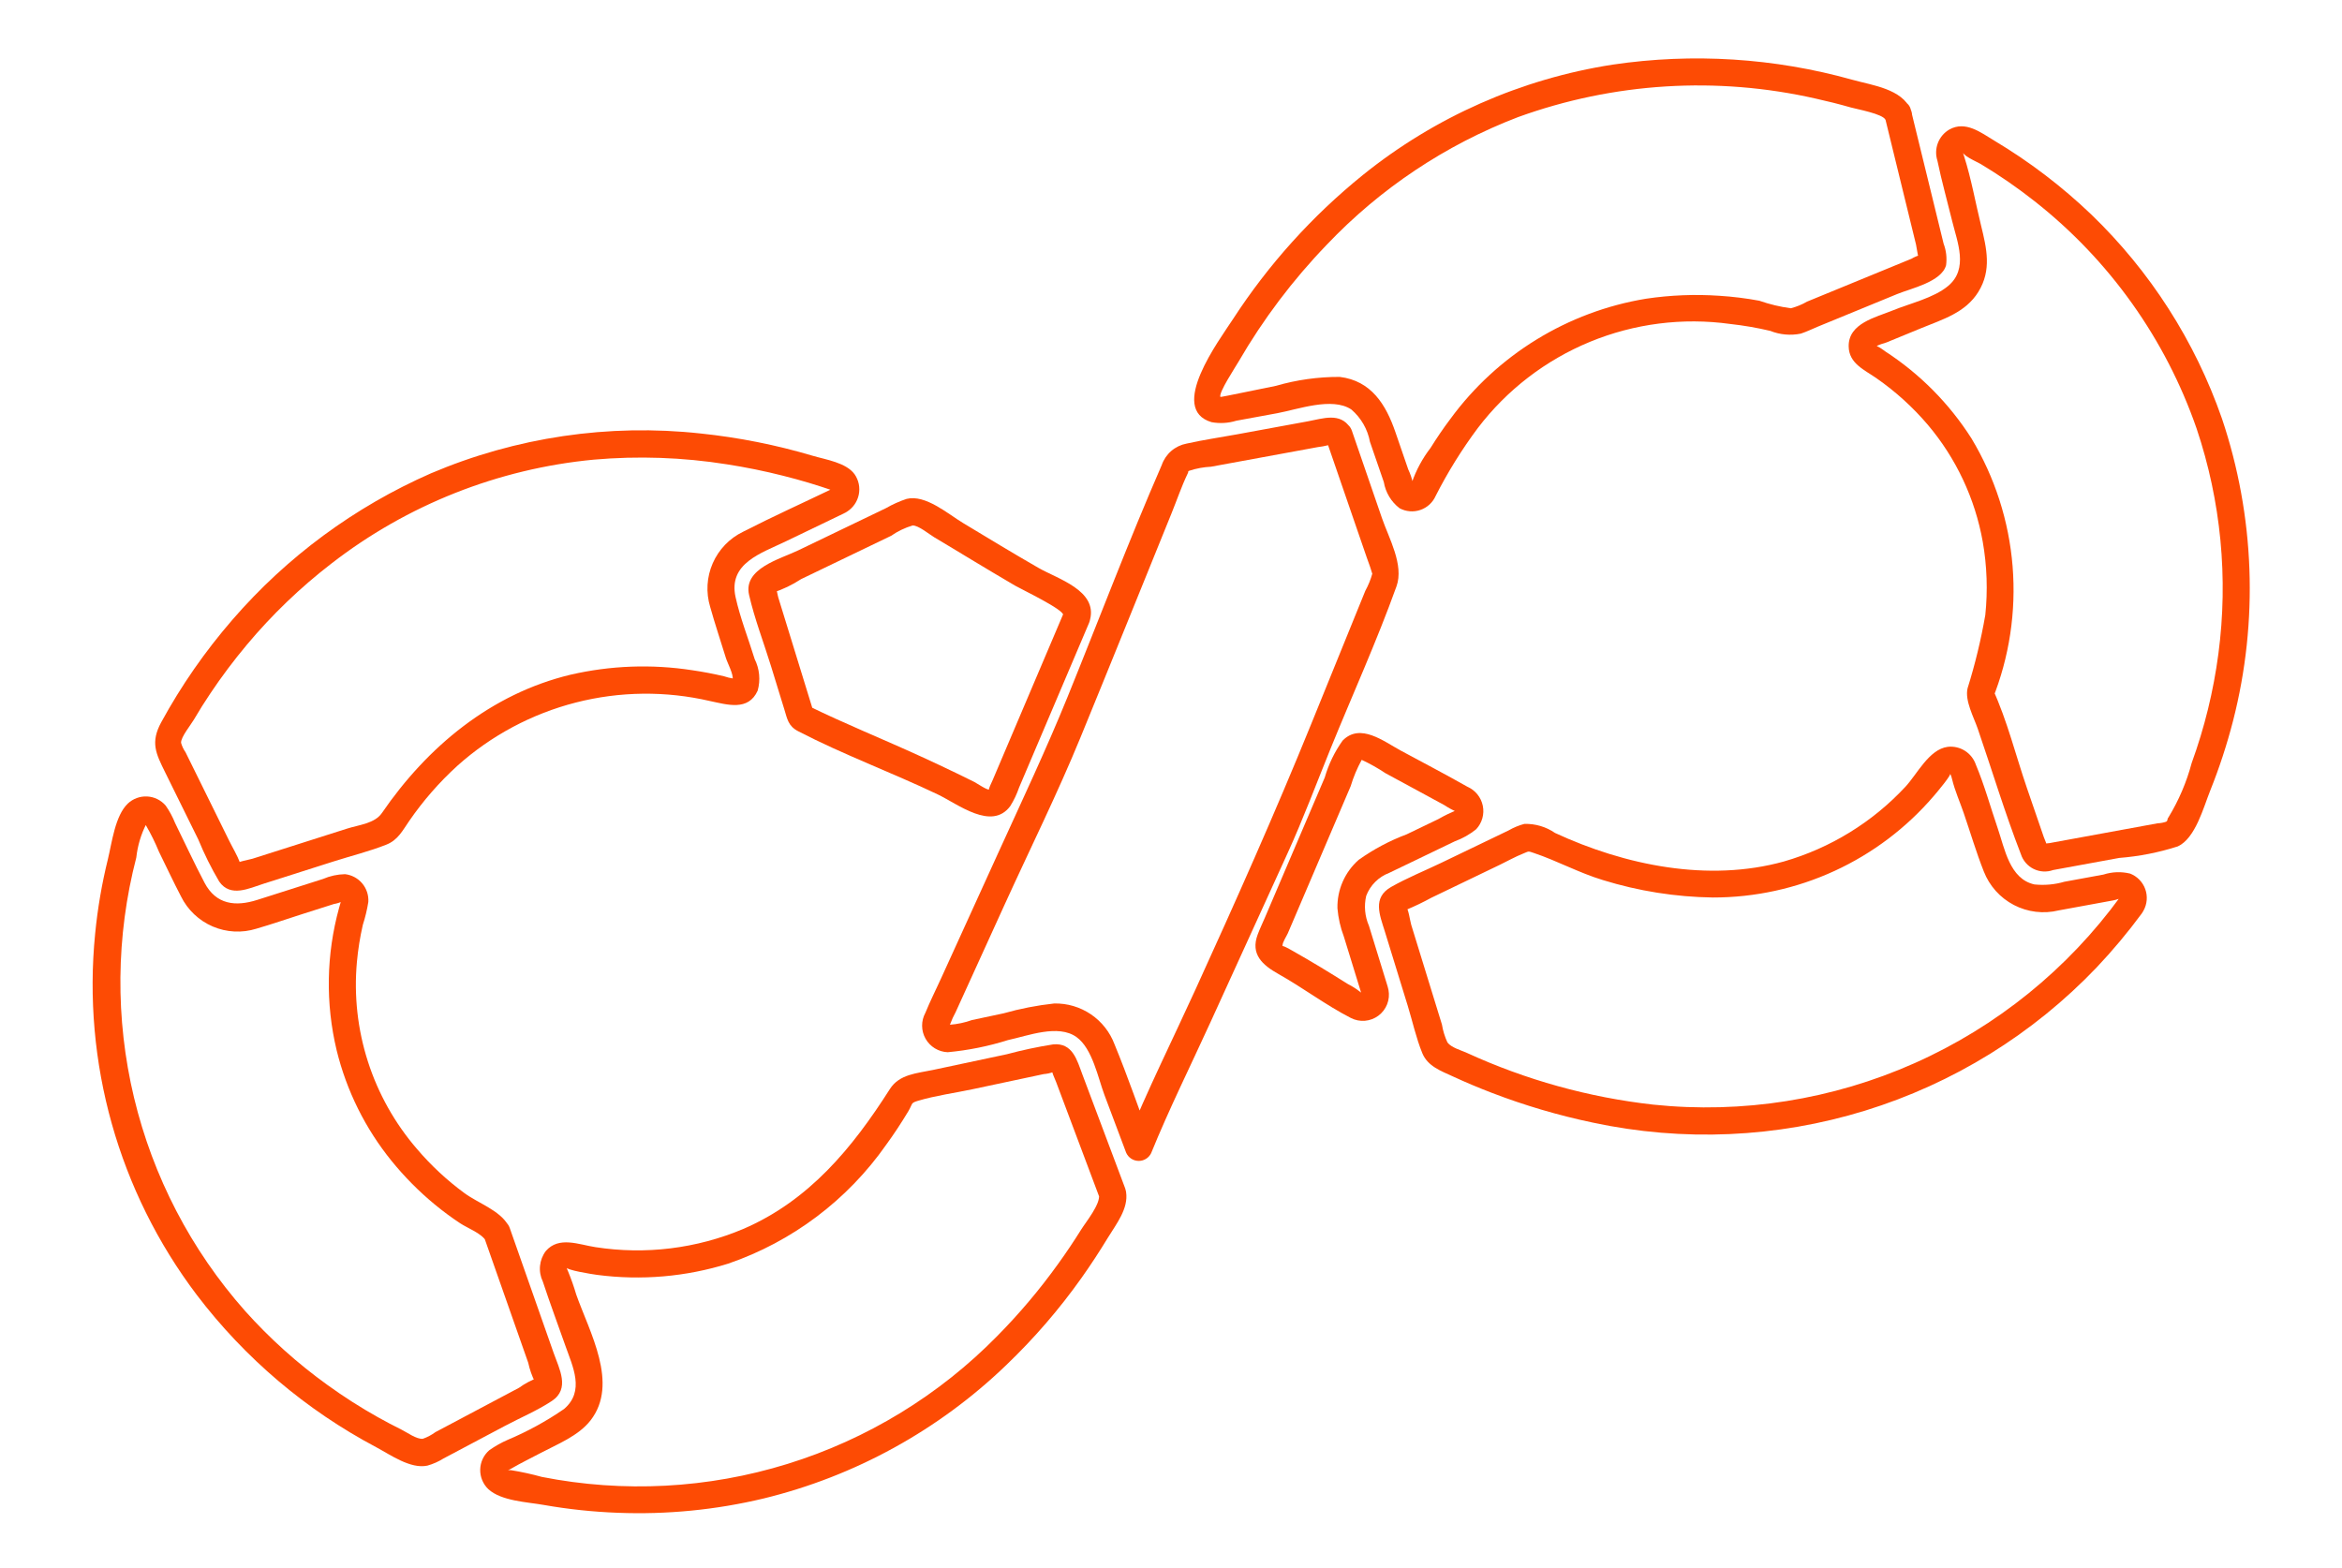 <svg width="215" height="144" viewBox="0 0 215 144" fill="none" xmlns="http://www.w3.org/2000/svg">
<path d="M124.979 91.157C125.035 91.454 125.027 91.197 125.14 91.255C125.038 91.197 124.942 91.131 124.851 91.056C124.504 90.784 124.131 90.547 123.737 90.348C122.907 89.825 122.071 89.309 121.231 88.8C120.358 88.273 119.478 87.759 118.59 87.258C118.486 87.199 117.653 86.714 117.706 86.902C117.7 86.88 117.745 86.843 117.742 86.819C117.709 86.548 118.118 85.939 118.223 85.692L119.138 83.551L123.996 72.179C124.248 71.342 124.586 70.533 125.006 69.766C125.762 70.115 126.49 70.524 127.183 70.988C128.192 71.532 129.201 72.079 130.209 72.627C131.011 73.062 131.813 73.498 132.615 73.934C132.973 74.173 133.353 74.379 133.749 74.55C133.451 74.457 134.016 74.293 133.794 74.36C133.193 74.596 132.61 74.876 132.051 75.199L129.134 76.603C127.569 77.19 126.087 77.978 124.726 78.948C124.098 79.502 123.598 80.187 123.262 80.955C122.925 81.722 122.761 82.554 122.78 83.392C122.855 84.282 123.052 85.158 123.369 85.994L125.059 91.483C125.532 93.019 127.86 92.103 127.387 90.57L125.672 85C125.295 84.136 125.206 83.173 125.419 82.255C125.599 81.775 125.88 81.338 126.242 80.975C126.604 80.611 127.04 80.329 127.52 80.148L133.555 77.243C134.264 76.985 134.926 76.611 135.514 76.137C135.781 75.852 135.976 75.507 136.082 75.131C136.188 74.755 136.202 74.359 136.123 73.976C136.044 73.594 135.874 73.235 135.628 72.932C135.382 72.629 135.067 72.389 134.709 72.233C132.691 71.088 130.629 70.014 128.588 68.912C127.034 68.073 124.873 66.34 123.255 67.996C122.52 69.025 121.966 70.172 121.615 71.386L116.131 84.226C115.907 84.751 115.656 85.271 115.456 85.806C114.78 87.62 115.897 88.604 117.364 89.427C119.611 90.686 121.723 92.291 124.009 93.463C124.408 93.668 124.856 93.758 125.303 93.721C125.75 93.684 126.177 93.523 126.537 93.256C126.897 92.989 127.175 92.626 127.339 92.209C127.504 91.792 127.548 91.337 127.467 90.896C127.171 89.325 124.682 89.573 124.979 91.157Z" fill="#FD4B04"/>
<path d="M76.55 44.811C73.776 46.146 70.96 47.416 68.22 48.82C66.975 49.421 65.986 50.447 65.431 51.714C64.877 52.98 64.793 54.403 65.196 55.725C65.636 57.302 66.162 58.86 66.643 60.425C66.785 60.885 67.369 61.948 67.254 62.409C67.181 62.703 67.568 62.301 67.302 62.298C67.017 62.254 66.738 62.184 66.466 62.091C65.494 61.863 64.513 61.676 63.524 61.532C59.815 60.962 56.031 61.103 52.374 61.948C45.073 63.702 39.235 68.555 35.059 74.646C34.397 75.612 32.951 75.731 31.863 76.078L25.631 78.062L23.178 78.843C22.928 78.922 21.749 79.119 21.596 79.346C21.87 78.939 22.445 80.301 22.037 79.217C21.773 78.516 21.358 77.839 21.027 77.168L18.145 71.322L17.031 69.064C16.846 68.801 16.707 68.508 16.622 68.198C16.598 67.677 17.517 66.556 17.803 66.066C18.281 65.248 18.785 64.446 19.314 63.66C20.348 62.115 21.465 60.627 22.659 59.202C24.966 56.443 27.568 53.943 30.416 51.747C37.381 46.346 45.737 43.036 54.51 42.202C58.585 41.845 62.688 41.989 66.727 42.63C68.467 42.9 70.191 43.251 71.9 43.683C72.679 43.879 73.453 44.091 74.224 44.32C74.603 44.433 74.981 44.55 75.356 44.673C75.586 44.747 75.815 44.823 76.044 44.9C76.415 45.034 76.489 45.056 76.267 44.969C74.938 45.877 76.418 47.893 77.748 46.984C78.026 46.809 78.266 46.58 78.453 46.31C78.641 46.04 78.771 45.735 78.837 45.413C78.903 45.091 78.903 44.759 78.837 44.437C78.77 44.115 78.64 43.81 78.452 43.541C77.676 42.472 75.823 42.205 74.633 41.853C71.266 40.852 67.813 40.165 64.319 39.8C55.889 38.879 47.364 40.139 39.56 43.459C32.565 46.528 26.342 51.117 21.344 56.893C18.832 59.788 16.639 62.945 14.804 66.309C13.793 68.157 14.311 69.183 15.142 70.869L18.209 77.089C18.754 78.416 19.394 79.703 20.124 80.939C21.154 82.425 22.855 81.566 24.197 81.138L30.613 79.096C32.217 78.585 33.901 78.171 35.467 77.55C36.532 77.127 36.941 76.28 37.565 75.378C38.838 73.527 40.319 71.828 41.98 70.315C45.086 67.532 48.817 65.539 52.857 64.503C56.896 63.468 61.126 63.421 65.188 64.367C66.761 64.695 68.701 65.317 69.556 63.41C69.828 62.445 69.73 61.413 69.281 60.517C68.701 58.635 67.948 56.736 67.524 54.814C66.843 51.719 69.884 50.79 72.058 49.743L77.464 47.141C78.903 46.446 78.005 44.111 76.55 44.811Z" fill="#FD4B04"/>
<path d="M97.695 56.17L93.443 66.177L91.124 71.634C91.045 71.82 90.686 72.535 90.814 72.49C90.618 72.558 89.651 71.898 89.44 71.792C88.901 71.523 88.36 71.258 87.817 70.996C86.745 70.478 85.666 69.971 84.583 69.475C81.087 67.868 77.502 66.434 74.05 64.733L74.7 65.416L72.69 58.89L71.444 54.845C71.377 54.626 71.303 53.995 71.135 53.839C70.955 53.671 70.401 54.491 70.968 54.412C71.876 54.112 72.741 53.696 73.541 53.173L77.905 51.072L81.805 49.195C82.41 48.775 83.077 48.454 83.782 48.244C84.325 48.236 85.31 49.061 85.785 49.343C86.915 50.011 88.036 50.695 89.16 51.373C90.5 52.182 91.845 52.983 93.195 53.775C93.738 54.092 97.726 55.995 97.602 56.48C97.203 58.041 99.673 58.436 100.069 56.888C100.754 54.208 97.1 53.153 95.327 52.135C93.002 50.799 90.71 49.407 88.414 48.022C87.013 47.177 84.96 45.376 83.228 45.805C82.572 46.023 81.94 46.306 81.342 46.651L73.289 50.526C71.599 51.34 68.209 52.194 68.767 54.625C69.272 56.824 70.113 58.995 70.777 61.151L71.997 65.112C72.277 66.02 72.354 66.66 73.274 67.137C77.427 69.291 81.869 70.925 86.091 72.941C87.926 73.816 91.039 76.312 92.742 74.013C93.076 73.481 93.347 72.912 93.55 72.317L99.975 57.198C100.604 55.717 98.326 54.687 97.695 56.17Z" fill="#FD4B04"/>
<path d="M194.664 82.312C189.816 88.981 183.3 94.256 175.768 97.61C168.237 100.964 159.955 102.278 151.756 101.419C145.847 100.754 140.082 99.153 134.677 96.676C134.137 96.43 133.236 96.19 132.88 95.715C132.636 95.188 132.465 94.632 132.371 94.06L130.433 87.767L129.554 84.914C129.441 84.546 129.3 83.36 128.997 83.105C128.711 82.864 128.435 83.688 128.678 83.736C128.783 83.757 129.015 83.561 129.121 83.523C129.9 83.197 130.661 82.831 131.402 82.425L137.673 79.407C138.387 79.063 139.098 78.66 139.834 78.367C140.382 78.148 140.246 78.126 140.806 78.314C142.952 79.034 144.952 80.138 147.144 80.801C150.418 81.814 153.819 82.354 157.245 82.403C161.101 82.406 164.911 81.574 168.414 79.963C171.916 78.352 175.028 76.001 177.534 73.071C177.783 72.788 179.222 71.072 179.023 71.013C179.11 71.189 179.174 71.376 179.213 71.569C179.463 72.601 179.921 73.627 180.266 74.63C180.88 76.416 181.419 78.249 182.114 80.005C182.63 81.335 183.613 82.432 184.879 83.091C186.144 83.75 187.606 83.926 188.992 83.587C190.178 83.376 191.363 83.152 192.548 82.935C193.039 82.845 193.53 82.752 194.021 82.665C194.37 82.603 194.56 82.46 194.496 82.584C193.754 84.017 196.037 85.038 196.775 83.613C196.942 83.314 197.043 82.982 197.071 82.64C197.099 82.298 197.054 81.954 196.938 81.632C196.822 81.309 196.638 81.015 196.398 80.769C196.159 80.524 195.87 80.332 195.55 80.208C194.74 80.009 193.89 80.041 193.096 80.299L189.521 80.955C188.628 81.215 187.693 81.3 186.768 81.204C184.484 80.706 184.037 77.915 183.391 76.037C182.728 74.107 182.177 72.085 181.386 70.204C181.206 69.677 180.852 69.228 180.382 68.931C179.912 68.634 179.354 68.506 178.801 68.57C177.073 68.801 175.997 71.094 174.898 72.259C171.876 75.502 168.03 77.865 163.771 79.094C156.836 81.025 149.17 79.449 142.758 76.478C141.931 75.909 140.944 75.617 139.94 75.645C139.433 75.78 138.945 75.982 138.491 76.245L132.313 79.218C130.791 79.951 129.177 80.599 127.708 81.435C125.968 82.425 126.666 84.012 127.127 85.51L129.229 92.332C129.671 93.767 130.002 95.312 130.574 96.703C131.069 97.905 132.297 98.332 133.395 98.839C134.561 99.377 135.744 99.876 136.945 100.335C139.959 101.494 143.061 102.408 146.222 103.07C154.507 104.847 163.109 104.47 171.207 101.976C179.305 99.481 186.629 94.952 192.478 88.821C193.954 87.261 195.333 85.613 196.607 83.885C197.564 82.594 195.625 81.016 194.664 82.312Z" fill="#FD4B04"/>
<path d="M44.467 113.664L47.603 122.589L48.493 125.121C48.624 125.734 48.833 126.328 49.114 126.889C49.131 126.912 49.176 127.158 49.212 127.169L49.591 126.386L49.52 126.424C49.497 126.42 49.389 126.496 49.382 126.497C48.765 126.721 48.182 127.03 47.651 127.415L42.195 130.31L39.971 131.49C39.621 131.748 39.234 131.954 38.823 132.098C38.264 132.168 37.36 131.511 36.885 131.275C36.149 130.91 35.422 130.527 34.705 130.126C33.098 129.226 31.544 128.233 30.053 127.153C27.289 125.164 24.75 122.881 22.48 120.342C17.537 114.754 14.043 108.036 12.305 100.781C10.567 93.525 10.638 85.953 12.513 78.732C12.631 77.65 12.945 76.598 13.441 75.629C13.436 75.634 13.121 75.374 13.405 75.79C13.852 76.561 14.247 77.361 14.586 78.186C15.262 79.558 15.909 80.95 16.617 82.305C17.228 83.543 18.261 84.522 19.53 85.065C20.799 85.608 22.22 85.68 23.537 85.267C24.931 84.864 26.308 84.385 27.692 83.944L30.66 82.999C30.928 82.956 31.188 82.874 31.431 82.754C31.474 82.718 31.912 82.64 31.295 82.775C31.413 82.383 31.411 82.39 31.288 82.797L31.126 83.365C29.949 87.634 29.874 92.133 30.907 96.439C31.818 100.155 33.541 103.623 35.952 106.594C37.136 108.053 38.462 109.391 39.911 110.587C40.658 111.203 41.436 111.779 42.243 112.313C42.932 112.77 44.207 113.226 44.624 113.948C45.429 115.338 47.439 113.849 46.639 112.467C45.858 111.116 43.863 110.452 42.627 109.537C41.025 108.36 39.564 107 38.275 105.485C36.253 103.142 34.723 100.416 33.776 97.469C32.829 94.523 32.485 91.416 32.764 88.334C32.869 87.182 33.051 86.039 33.309 84.912C33.531 84.226 33.7 83.523 33.813 82.811C33.852 82.192 33.651 81.583 33.252 81.108C32.854 80.634 32.288 80.33 31.672 80.261C30.977 80.276 30.291 80.425 29.652 80.701L23.614 82.624C21.637 83.253 19.844 83.073 18.778 81.05C17.827 79.246 16.971 77.384 16.069 75.554C15.844 74.99 15.554 74.454 15.204 73.957C14.992 73.711 14.732 73.511 14.441 73.368C14.149 73.226 13.832 73.143 13.507 73.127C13.183 73.11 12.859 73.159 12.554 73.272C12.249 73.384 11.97 73.556 11.734 73.779C10.56 74.9 10.276 77.373 9.904 78.89C9.35 81.137 8.959 83.421 8.735 85.724C7.557 97.56 10.889 109.404 18.064 118.89C22.476 124.693 28.098 129.465 34.54 132.876C35.84 133.57 37.687 134.896 39.233 134.565C39.755 134.418 40.254 134.197 40.714 133.909L46.347 130.921C47.763 130.169 49.318 129.516 50.657 128.631C52.359 127.506 51.343 125.69 50.822 124.207L46.796 112.75C46.261 111.233 43.932 112.144 44.467 113.664Z" fill="#FD4B04"/>
<path d="M100.89 109.706C101.021 110.57 99.691 112.191 99.252 112.894C98.581 113.97 97.874 115.023 97.131 116.052C95.452 118.391 93.592 120.596 91.569 122.646C86.219 128.105 79.594 132.147 72.292 134.408C64.991 136.67 57.241 137.08 49.742 135.601C48.815 135.344 47.874 135.138 46.925 134.984C46.254 134.936 46.367 135.168 46.925 134.842C47.792 134.334 48.71 133.895 49.598 133.423C51.17 132.59 53.097 131.845 54.215 130.409C56.843 127.032 54.104 122.285 52.895 118.846C52.687 118.135 52.441 117.437 52.16 116.752C52.093 116.623 52.045 116.485 52.016 116.342C51.843 116.596 54.409 116.999 54.822 117.052C58.862 117.582 62.968 117.229 66.858 116.016C72.722 114.002 77.797 110.182 81.354 105.103C82.079 104.113 82.75 103.084 83.383 102.033C83.806 101.328 83.572 101.279 84.257 101.073C85.883 100.587 87.636 100.355 89.295 100.003L95.816 98.616C96.105 98.596 96.389 98.535 96.662 98.436C96.686 98.421 96.845 98.421 96.861 98.394L96.934 98.378C97.161 98.337 97.001 98.217 96.456 98.019C96.596 98.481 96.766 98.933 96.965 99.373L100.968 110.031C101.097 110.328 101.337 110.564 101.636 110.688C101.936 110.813 102.272 110.816 102.573 110.698C102.875 110.579 103.119 110.348 103.254 110.054C103.389 109.759 103.404 109.423 103.297 109.117L99.368 98.658C98.873 97.341 98.472 95.712 96.673 95.891C95.249 96.115 93.837 96.415 92.445 96.79L85.643 98.237C84.179 98.548 82.566 98.617 81.693 99.989C78.257 105.387 74.285 110.226 68.238 112.833C63.955 114.64 59.254 115.219 54.661 114.505C53.145 114.277 51.312 113.472 50.108 114.859C49.808 115.256 49.624 115.728 49.575 116.223C49.526 116.718 49.615 117.217 49.832 117.665C50.482 119.64 51.211 121.592 51.901 123.553C52.575 125.472 53.714 127.721 51.781 129.365C50.157 130.485 48.422 131.434 46.603 132.199C46.011 132.458 45.447 132.776 44.92 133.149C44.664 133.37 44.458 133.641 44.314 133.946C44.17 134.252 44.092 134.584 44.084 134.921C44.076 135.258 44.139 135.594 44.269 135.905C44.398 136.217 44.591 136.498 44.836 136.73C46.022 137.818 48.401 137.906 49.899 138.171C52.157 138.569 54.441 138.811 56.732 138.895C61.227 139.07 65.725 138.628 70.1 137.582C78.479 135.54 86.167 131.312 92.379 125.33C94.929 122.888 97.242 120.21 99.285 117.33C100.137 116.131 100.939 114.898 101.704 113.642C102.47 112.387 103.609 110.975 103.376 109.443C103.136 107.858 100.648 108.111 100.89 109.706Z" fill="#FD4B04"/>
<path d="M121.78 40.467L124.046 47.05L125.477 51.205C125.618 51.615 125.785 52.025 125.903 52.442C125.994 52.765 125.985 52.683 125.99 52.64C125.836 53.197 125.618 53.734 125.34 54.241L124.042 57.435L120.366 66.486C117.024 74.715 113.438 82.759 109.75 90.843C107.628 95.495 105.326 100.105 103.4 104.844L105.704 104.901C104.577 101.902 103.542 98.85 102.318 95.889C101.899 94.767 101.14 93.802 100.149 93.129C99.157 92.457 97.981 92.109 96.783 92.133C95.208 92.304 93.649 92.607 92.124 93.039L89.228 93.655C88.576 93.888 87.895 94.033 87.204 94.085C87.058 94.068 87.123 94.416 87.231 94.022C87.369 93.646 87.535 93.28 87.729 92.929L92.216 83.078C94.544 77.965 97.062 72.899 99.193 67.701C102.002 60.851 104.765 53.983 107.551 47.123C108.039 45.921 108.465 44.661 109.026 43.49C109.22 43.086 108.884 43.383 109.196 43.215C109.836 43.006 110.502 42.884 111.176 42.851L118.02 41.594L120.962 41.053C121.293 41.014 121.622 40.954 121.945 40.873C122.485 40.697 122.111 41.023 121.936 40.75C122.804 42.104 124.818 40.621 123.951 39.269C123.032 37.835 121.431 38.433 120.077 38.681L113.584 39.874C112.038 40.158 110.467 40.384 108.933 40.728C108.413 40.825 107.927 41.058 107.526 41.403C107.126 41.749 106.824 42.194 106.651 42.695C103.594 49.716 100.879 56.907 97.998 64.002C96.043 68.814 93.825 73.507 91.672 78.235L86.364 89.89C85.894 90.921 85.378 91.942 84.951 92.993C84.751 93.358 84.648 93.768 84.651 94.184C84.654 94.601 84.764 95.009 84.969 95.371C85.174 95.733 85.469 96.037 85.824 96.253C86.18 96.47 86.585 96.592 87.001 96.608C88.88 96.435 90.735 96.062 92.534 95.494C94.364 95.104 97.144 94.002 98.832 95.222C100.288 96.275 100.797 98.951 101.389 100.53L103.375 105.814C103.469 106.039 103.626 106.231 103.827 106.368C104.028 106.505 104.264 106.581 104.508 106.587C104.751 106.593 104.991 106.529 105.198 106.402C105.406 106.275 105.573 106.091 105.678 105.872C107.333 101.802 109.305 97.841 111.128 93.844L118.209 78.321C119.635 75.196 120.838 71.962 122.13 68.78C124.148 63.811 126.39 58.878 128.202 53.831C128.904 51.874 127.501 49.414 126.867 47.572L124.107 39.552C123.585 38.032 121.256 38.944 121.78 40.467Z" fill="#FD4B04"/>
<path d="M173.096 11.006L175.895 22.454C175.935 22.619 176.125 24.026 176.298 24.1C176.132 24.029 176.792 23.405 176.552 23.314C176.506 23.297 176.402 23.398 176.352 23.397C176.045 23.47 175.752 23.591 175.482 23.754L168.944 26.439L165.893 27.692C165.427 27.962 164.926 28.167 164.404 28.303C163.418 28.172 162.448 27.94 161.508 27.611C160.292 27.385 159.063 27.233 157.829 27.156C155.584 27.004 153.33 27.095 151.105 27.427C143.902 28.614 137.452 32.58 133.142 38.471C132.494 39.329 131.892 40.218 131.324 41.13C130.58 42.094 129.999 43.174 129.605 44.326C129.551 44.649 129.732 44.66 129.704 44.332C129.609 43.908 129.467 43.496 129.281 43.103L128.094 39.655C127.235 37.158 125.886 34.951 122.988 34.605C121.009 34.598 119.04 34.873 117.14 35.424C116.654 35.513 112.053 36.481 112.035 36.446C111.842 36.08 113.408 33.715 113.703 33.203C115.959 29.313 118.676 25.711 121.796 22.474C126.702 17.306 132.702 13.302 139.356 10.753C148.12 7.577 157.613 6.988 166.703 9.057C167.781 9.294 168.851 9.564 169.914 9.868C170.468 10.028 172.859 10.451 173.096 11.006C173.725 12.482 176.058 11.579 175.425 10.093C174.596 8.149 171.897 7.841 170.057 7.325C162.899 5.32 155.4 4.846 148.047 5.934C139.644 7.237 131.733 10.732 125.112 16.068C120.467 19.823 116.443 24.287 113.191 29.297C111.918 31.25 107.191 37.563 111.224 38.761C111.981 38.9 112.761 38.855 113.497 38.628L117.249 37.939C119.146 37.59 122.281 36.427 124.047 37.591C124.945 38.356 125.552 39.408 125.766 40.569L127.037 44.259C127.197 45.214 127.713 46.072 128.48 46.662C128.77 46.819 129.09 46.914 129.418 46.941C129.747 46.969 130.078 46.928 130.39 46.821C130.702 46.714 130.988 46.544 131.231 46.321C131.474 46.097 131.668 45.826 131.8 45.525C132.911 43.341 134.206 41.257 135.671 39.294C138.34 35.793 141.891 33.063 145.961 31.385C150.031 29.707 154.474 29.141 158.836 29.745C160.072 29.881 161.299 30.092 162.509 30.378C163.401 30.735 164.377 30.823 165.318 30.632C165.857 30.457 166.383 30.194 166.907 29.979L174.185 26.99C175.427 26.48 178.247 25.88 178.655 24.347C178.744 23.681 178.665 23.003 178.427 22.374L177.643 19.166L175.782 11.557L175.425 10.093C175.044 8.537 172.718 9.461 173.096 11.006Z" fill="#FD4B04"/>
<path d="M201.654 39.351C203.89 46.004 204.573 53.08 203.651 60.037C203.199 63.459 202.376 66.821 201.196 70.065C200.729 71.82 200.011 73.498 199.066 75.049C198.905 75.25 199.054 75.321 198.848 75.448C198.596 75.532 198.334 75.581 198.068 75.591L188.141 77.41C188.068 77.424 187.659 77.439 187.607 77.508C187.539 77.599 187.385 78.38 187.965 77.847C187.883 77.508 187.769 77.177 187.625 76.859L186.085 72.379C185.055 69.383 184.258 66.132 182.931 63.251L182.906 64.222C184.461 60.347 185.096 56.165 184.761 52.003C184.426 47.842 183.131 43.815 180.976 40.239C178.942 37.047 176.248 34.328 173.075 32.266C173.04 32.243 172.224 31.616 172.203 31.816C172.208 31.765 172.132 32.016 172.25 31.823C172.35 31.662 173.011 31.511 173.183 31.441L176.374 30.13C178.341 29.322 180.429 28.716 181.617 26.797C182.856 24.796 182.377 22.799 181.863 20.697C181.352 18.607 180.97 16.432 180.319 14.382C180.246 14.206 180.2 14.02 180.184 13.831C180.004 14.242 181.428 14.818 181.857 15.074C183.571 16.104 185.218 17.242 186.788 18.481C193.639 23.871 198.8 31.114 201.654 39.351C202.183 40.87 204.511 39.959 203.982 38.439C201.509 31.329 197.394 24.902 191.971 19.681C189.275 17.103 186.298 14.836 183.096 12.922C181.84 12.164 180.435 11.061 178.954 11.892C178.473 12.171 178.102 12.606 177.903 13.125C177.703 13.643 177.686 14.215 177.856 14.744C178.24 16.602 178.76 18.442 179.21 20.285C179.689 22.243 180.731 24.681 178.841 26.256C177.508 27.367 175.35 27.848 173.77 28.497C172.208 29.138 169.681 29.673 169.712 31.805C169.735 33.387 171.17 33.955 172.286 34.743C174.023 35.954 175.598 37.382 176.971 38.994C179.569 42.065 181.31 45.767 182.018 49.727C182.409 51.952 182.489 54.22 182.254 56.467C181.86 58.742 181.317 60.989 180.627 63.193C180.358 64.32 181.198 65.85 181.56 66.903C182.877 70.735 184.057 74.649 185.522 78.427C185.616 78.72 185.769 78.99 185.97 79.223C186.171 79.456 186.417 79.645 186.693 79.781C186.969 79.917 187.269 79.996 187.576 80.013C187.883 80.03 188.191 79.986 188.48 79.882L194.549 78.77C196.379 78.627 198.185 78.271 199.931 77.709C201.545 76.965 202.289 74.114 202.895 72.606C203.735 70.511 204.438 68.364 205 66.178C207.346 57.027 206.992 47.393 203.982 38.439C203.471 36.914 201.143 37.826 201.654 39.351Z" fill="#FD4B04"/>
</svg>
